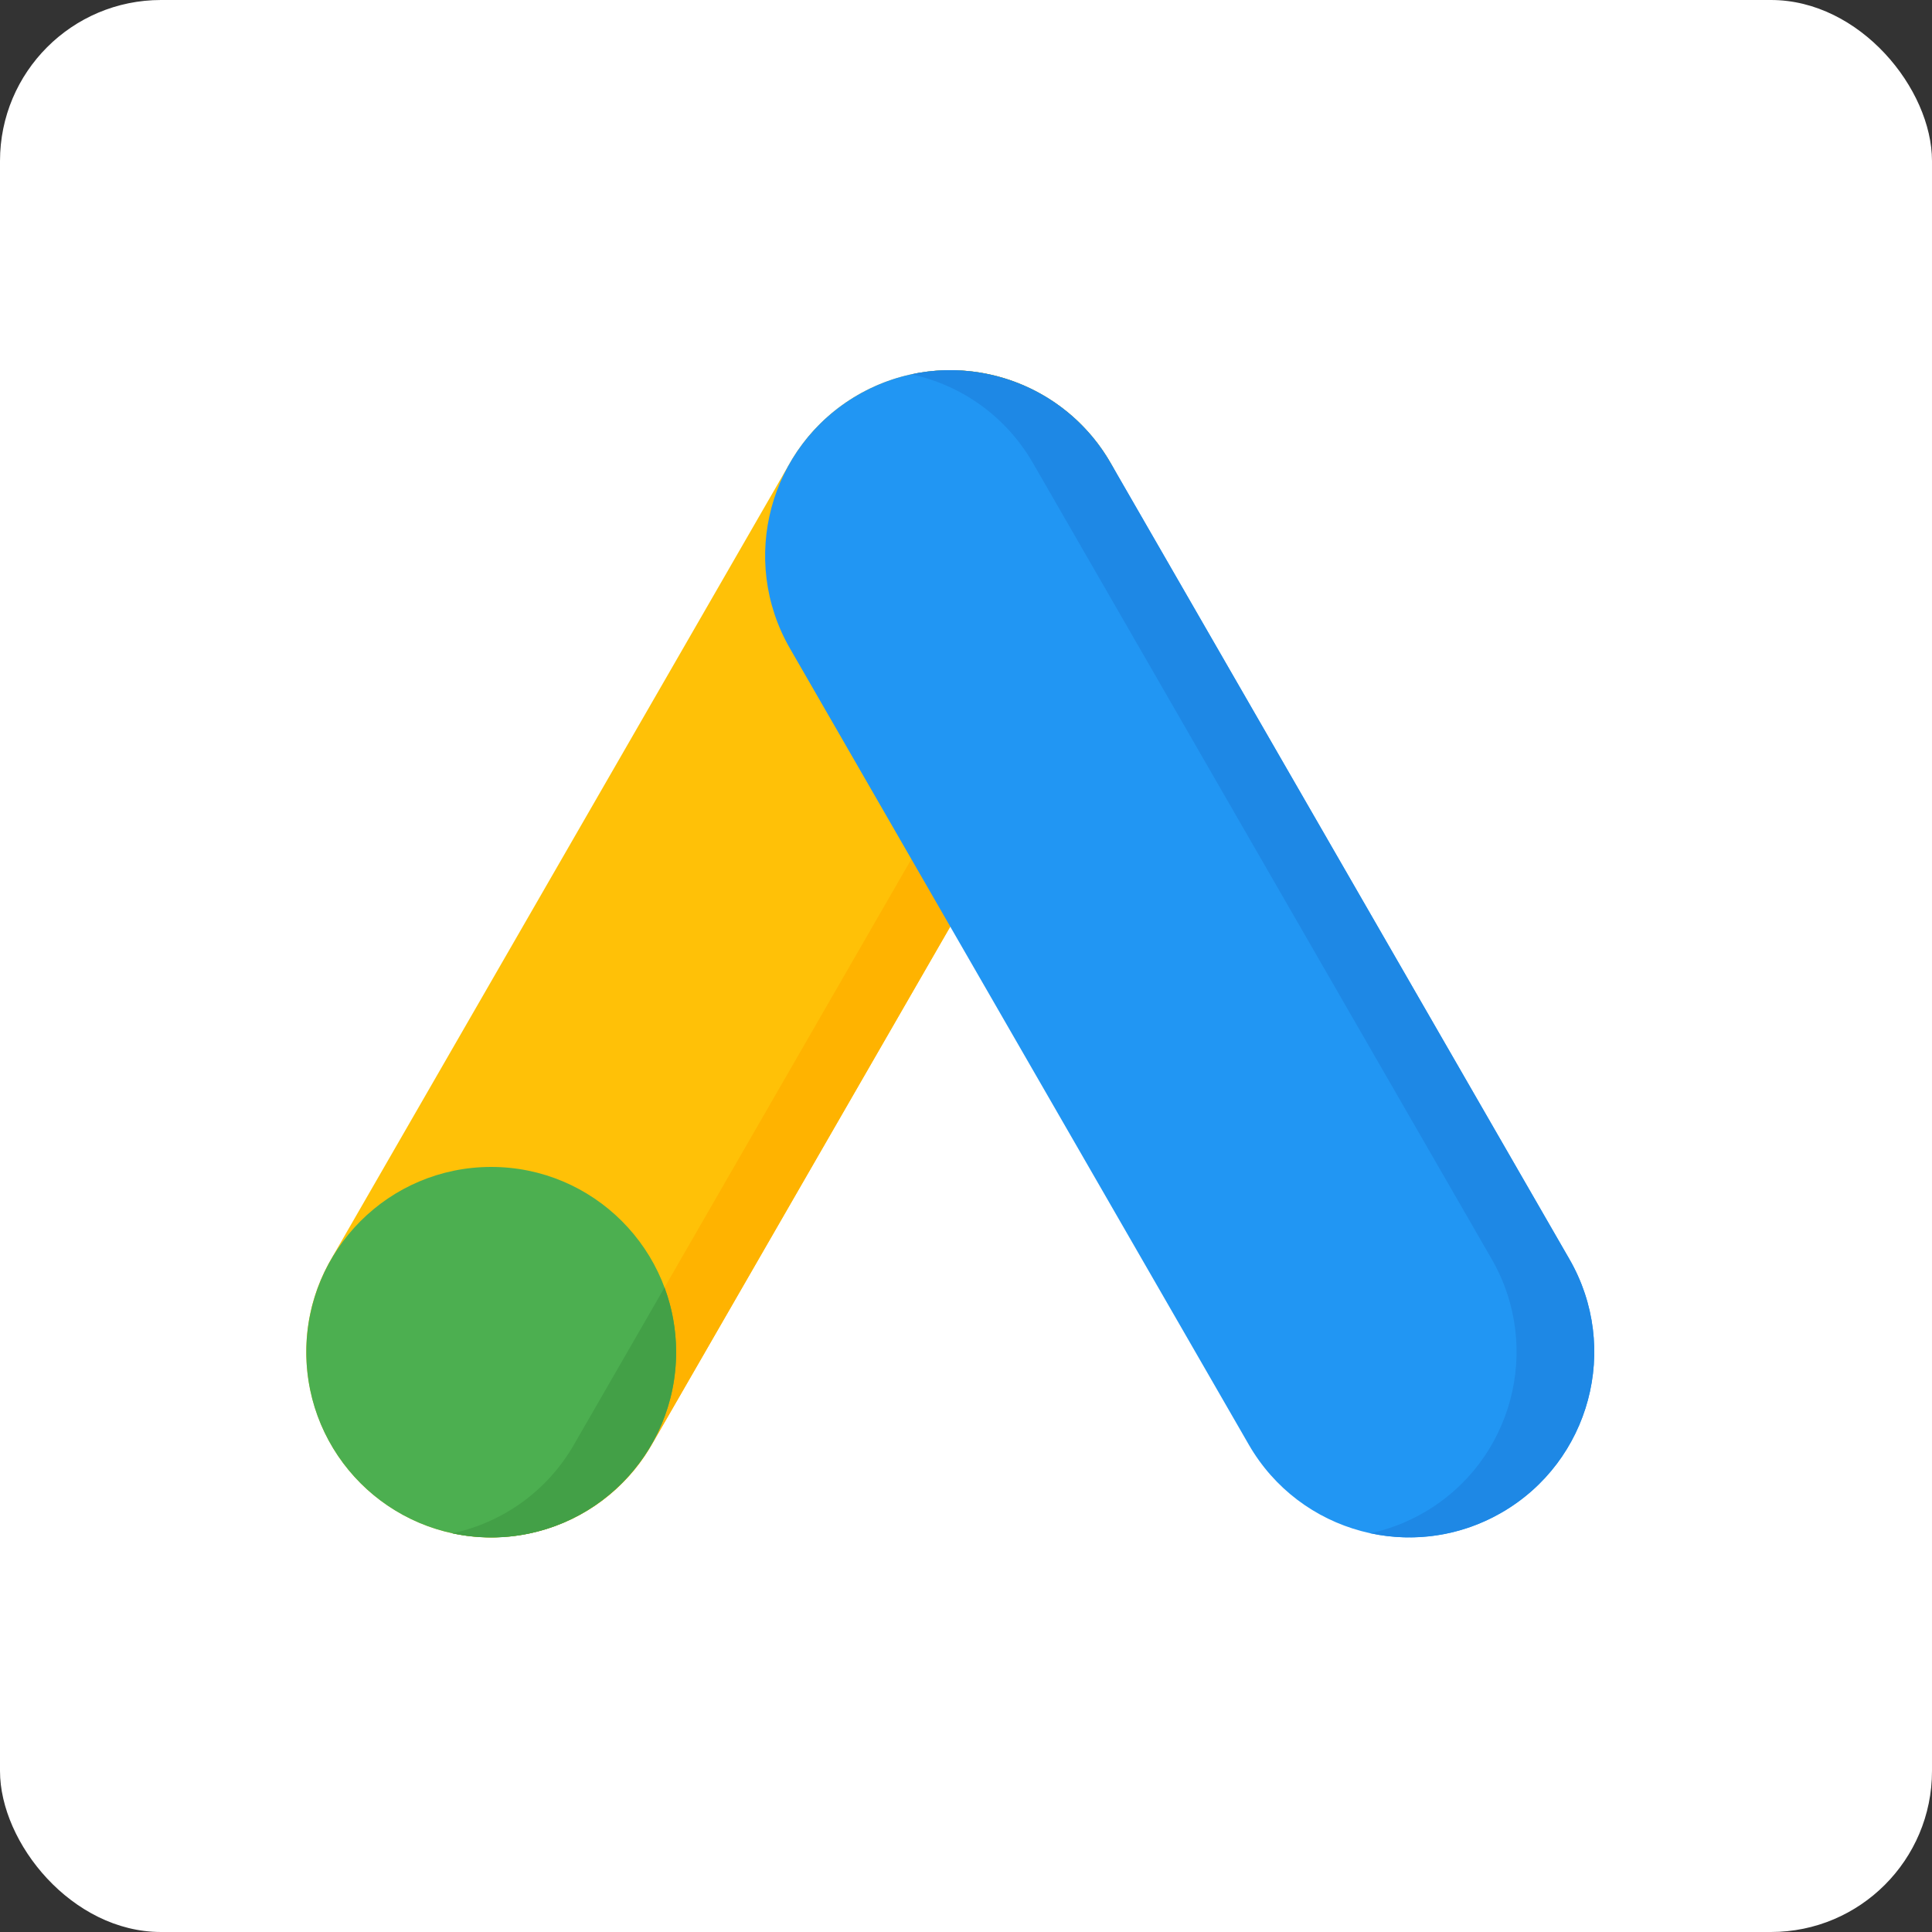 <svg width="24" height="24" viewBox="0 0 24 24" fill="none" xmlns="http://www.w3.org/2000/svg">
<rect x="0" y="0" width="24" height="24" fill="#333333" stroke="none"/>
<rect width="24" height="24" rx="2" fill="white"/>
<g clip-path="url(#clip0_834_6673)">
<path d="M12.954 4.907C11.854 4.271 10.448 4.649 9.813 5.751L4.113 15.642C3.478 16.744 3.855 18.153 4.955 18.789C6.055 19.425 7.461 19.048 8.096 17.946L13.796 8.055C14.431 6.953 14.054 5.544 12.954 4.907Z" fill="#FFC107"/>
<path d="M12.954 4.907C12.441 4.61 11.86 4.534 11.322 4.65C11.551 4.699 11.775 4.784 11.988 4.907C13.088 5.544 13.465 6.953 12.83 8.054L7.13 17.946C6.792 18.533 6.234 18.915 5.621 19.047C6.571 19.251 7.584 18.834 8.096 17.946L13.796 8.054C14.431 6.953 14.054 5.544 12.954 4.907Z" fill="#FFB300"/>
<path d="M6.102 19.098C7.37 19.098 8.399 18.068 8.399 16.797C8.399 15.526 7.37 14.496 6.102 14.496C4.833 14.496 3.805 15.526 3.805 16.797C3.805 18.068 4.833 19.098 6.102 19.098Z" fill="#4CAF50"/>
<path d="M5.621 19.047C5.621 19.047 5.621 19.047 5.621 19.048C5.776 19.081 5.937 19.099 6.102 19.099C7.37 19.099 8.399 18.068 8.399 16.797C8.399 16.515 8.348 16.244 8.255 15.994L7.13 17.946C6.792 18.533 6.234 18.915 5.621 19.047Z" fill="#43A047"/>
<path d="M19.496 15.642L13.796 5.751C13.161 4.649 11.755 4.271 10.655 4.907C9.555 5.544 9.178 6.953 9.813 8.055L15.513 17.946C16.148 19.048 17.555 19.425 18.655 18.789C19.754 18.153 20.131 16.744 19.496 15.642Z" fill="#2196F3"/>
<path d="M19.496 15.642L13.796 5.751C13.284 4.862 12.271 4.445 11.321 4.65C11.935 4.782 12.492 5.164 12.831 5.751L18.531 15.642C19.166 16.744 18.789 18.153 17.689 18.789C17.476 18.913 17.251 18.997 17.023 19.047C17.56 19.162 18.141 19.087 18.655 18.789C19.755 18.153 20.131 16.744 19.496 15.642Z" fill="#1E88E5"/>
</g>
<defs>
<clipPath id="clip0_834_6673">
<rect width="16" height="16" fill="white" transform="translate(3.805 3.848)"/>
</clipPath>
</defs>
</svg>
